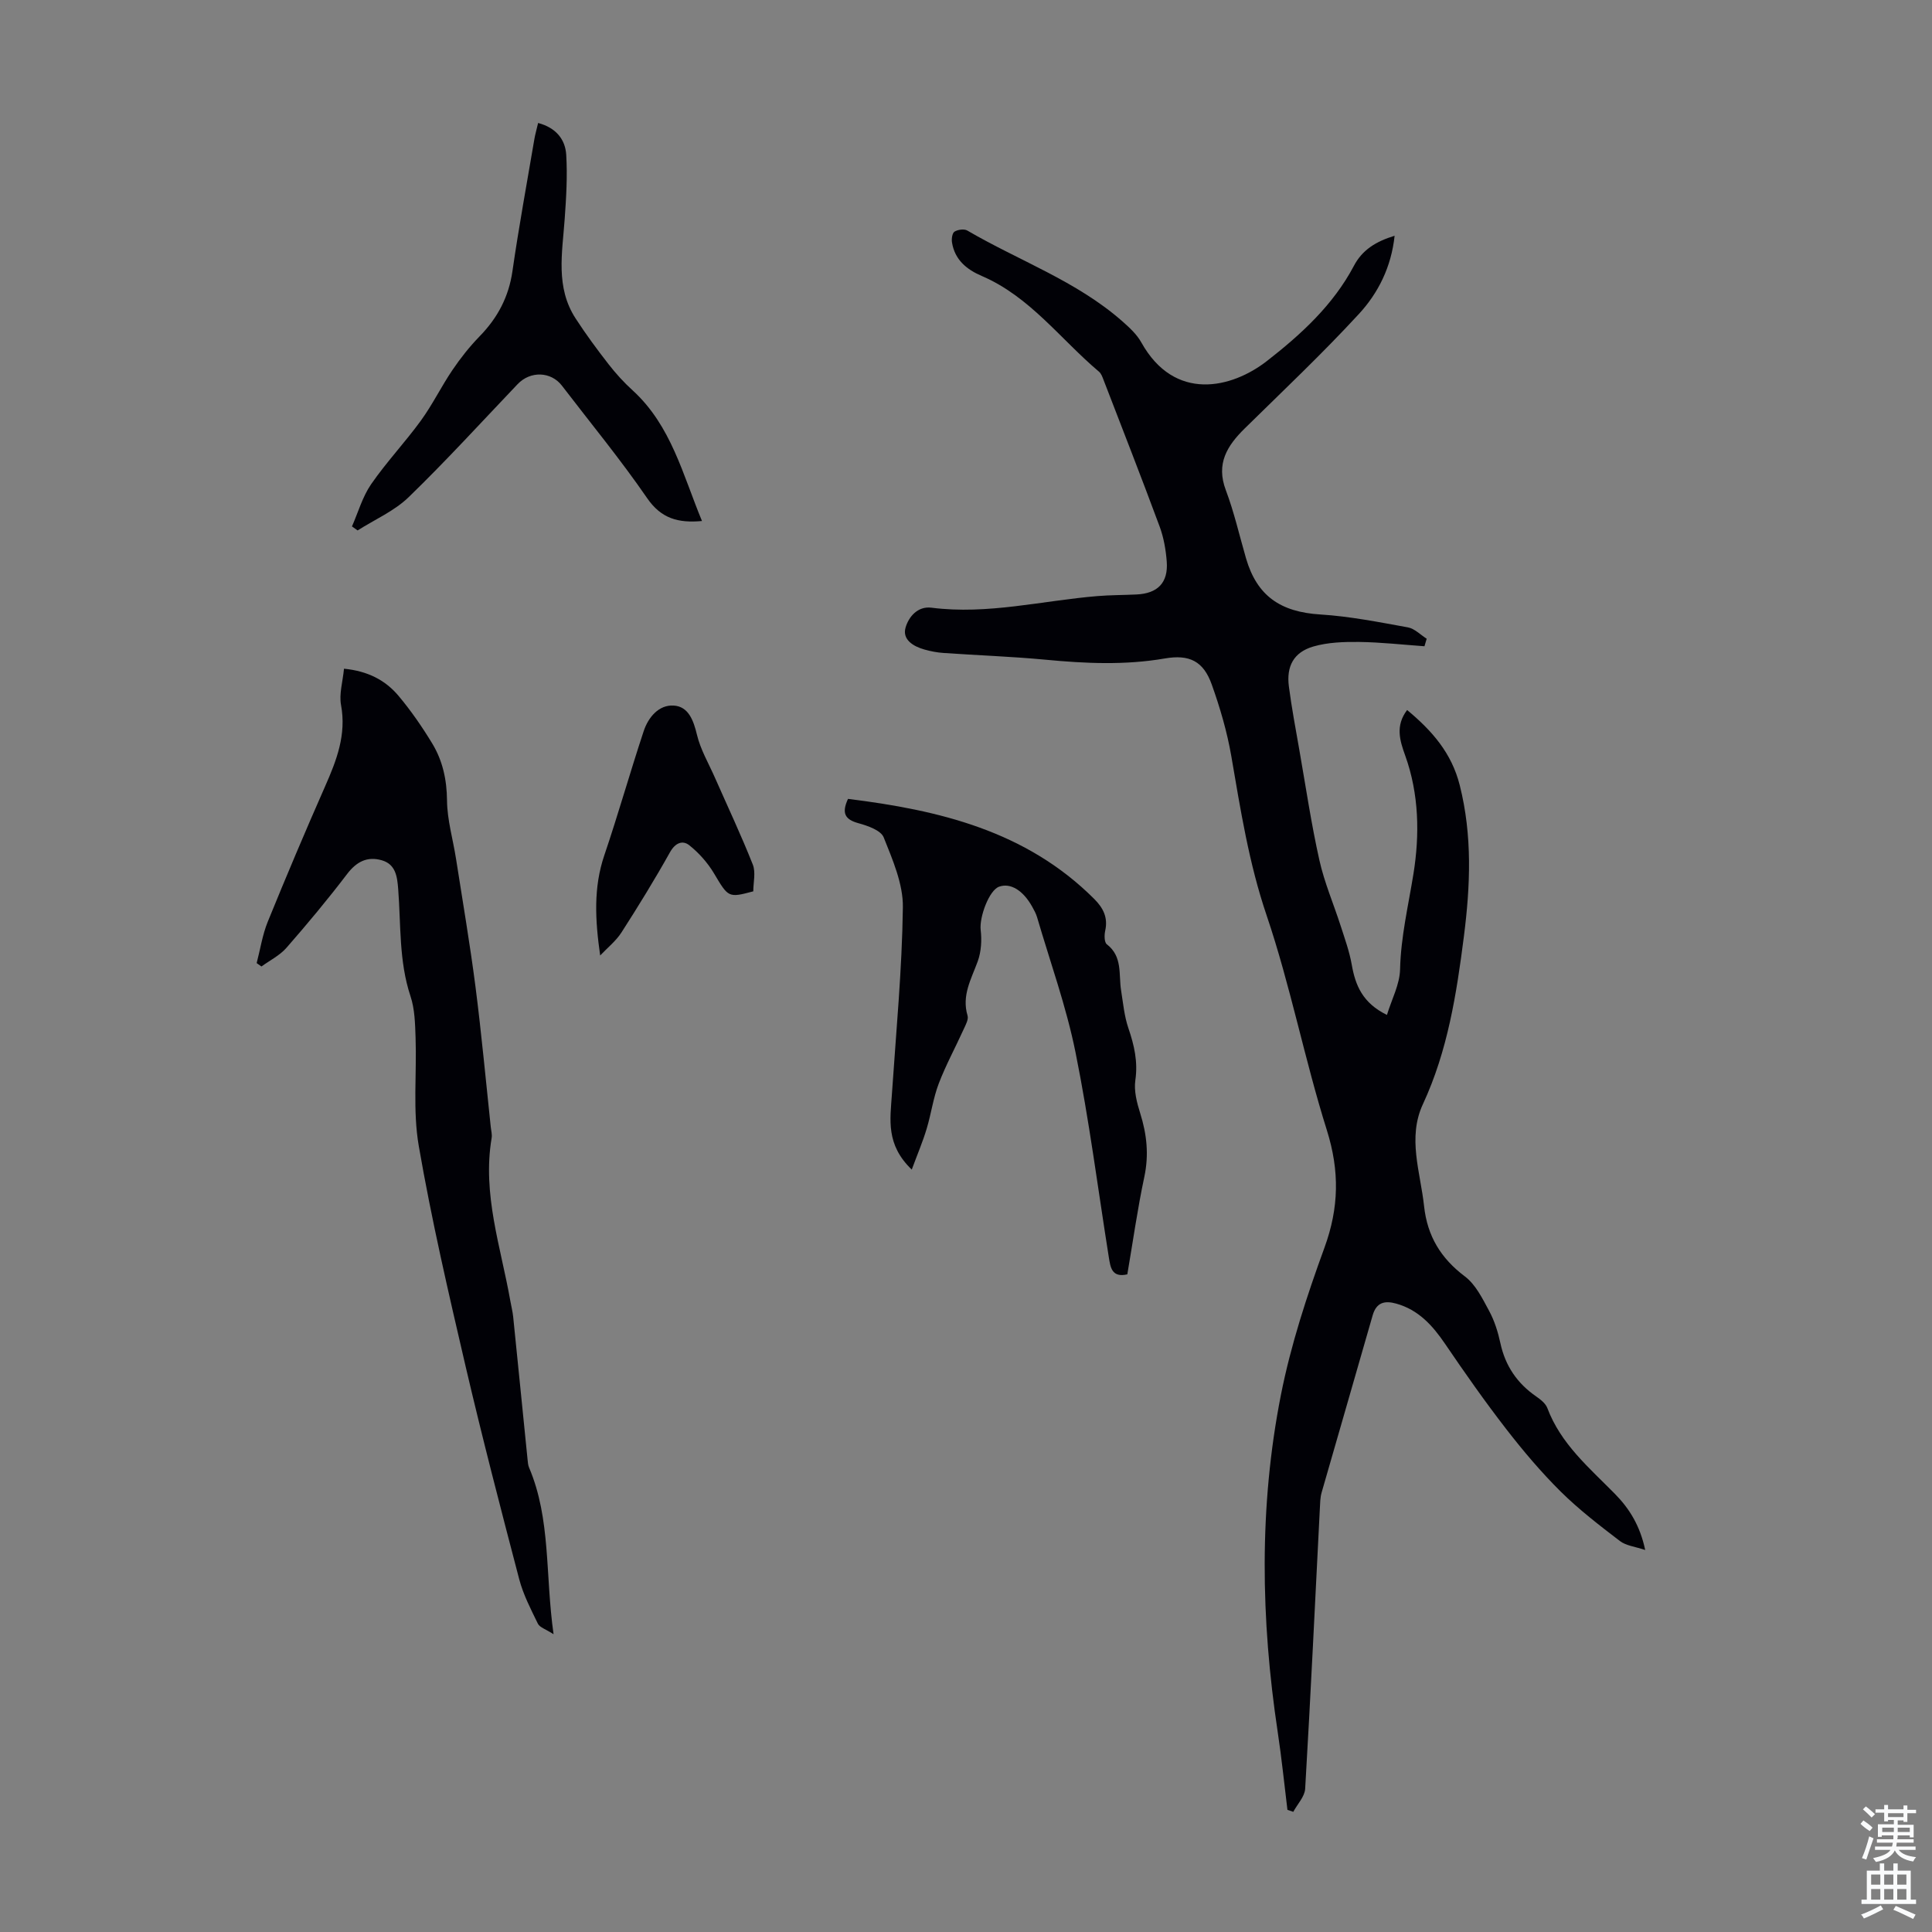 <svg enable-background="new 0 0 400 400" viewBox="0 0 400 400" xmlns="http://www.w3.org/2000/svg"><rect x="0" y="0" width="400" height="400" fill="#808080" stroke="none"/><g fill="#010106"><path d="m288.74 48.81c-.69 6.49-3.41 11.87-7.38 16.18-7.56 8.21-15.7 15.89-23.66 23.72-3.65 3.59-5.97 7.3-3.91 12.76 1.73 4.59 2.82 9.42 4.19 14.14 2.27 7.78 7.14 11.1 15.37 11.61 6.08.38 12.12 1.58 18.14 2.67 1.39.25 2.6 1.54 3.89 2.35-.15.52-.31 1.04-.46 1.56-4.5-.32-8.99-.83-13.49-.89-3.18-.04-6.5.07-9.51.94-4.06 1.18-5.62 4.07-5.07 8.29.58 4.43 1.41 8.82 2.18 13.22 1.33 7.58 2.45 15.2 4.13 22.71 1.03 4.64 2.95 9.08 4.41 13.62.85 2.64 1.81 5.29 2.29 8.01.75 4.29 2.23 7.95 7.29 10.43.99-3.24 2.65-6.32 2.72-9.43.16-6.76 1.71-13.2 2.77-19.78 1.3-8.08 1.17-16.5-1.71-24.5-1.11-3.08-2.08-6.16.4-9.42 5.15 4.28 9.21 8.89 10.89 15.56 2.64 10.44 2.2 20.86.86 31.34-1.52 11.88-3.35 23.66-8.48 34.7-3.24 6.97-.52 14.07.24 21.12.67 6.19 3.46 10.8 8.46 14.56 2.23 1.68 3.64 4.6 5.03 7.17 1.1 2.04 1.82 4.36 2.31 6.64 1.02 4.72 3.49 8.33 7.44 11.05.89.62 1.92 1.43 2.28 2.38 2.78 7.43 8.68 12.37 13.99 17.77 3.04 3.09 5.21 6.62 6.27 11.62-2.07-.7-3.96-.88-5.24-1.86-4.23-3.24-8.49-6.51-12.27-10.25-4.04-4.01-7.75-8.4-11.24-12.9-4.44-5.73-8.61-11.68-12.69-17.68-2.59-3.81-5.51-7.04-10.1-8.32-2.36-.66-4.11-.3-4.89 2.44-3.49 12.24-7.07 24.46-10.57 36.7-.3 1.06-.3 2.21-.36 3.32-.99 19.33-1.9 38.67-3.04 57.99-.1 1.63-1.61 3.18-2.46 4.77-.4-.14-.81-.27-1.21-.41-.66-5.36-1.2-10.75-2.01-16.09-3.51-23.32-3.91-46.67.66-69.82 2.05-10.37 5.39-20.55 9.02-30.5 3.01-8.25 3.14-15.86.5-24.28-4.63-14.7-7.55-29.95-12.49-44.53-3.67-10.82-5.39-21.83-7.3-32.93-.87-5.04-2.33-10.02-4.05-14.84-1.73-4.85-4.64-6.27-9.73-5.39-8.24 1.42-16.46 1.04-24.74.25-7-.66-14.04-.9-21.06-1.39-1.33-.09-2.67-.35-3.95-.71-2.31-.65-4.64-2.05-3.91-4.56.62-2.14 2.45-4.48 5.39-4.1 11.63 1.48 22.92-1.47 34.36-2.41 2.67-.22 5.36-.2 8.04-.33 4.42-.2 6.62-2.45 6.28-6.84-.19-2.43-.62-4.92-1.46-7.2-3.76-10.15-7.71-20.24-11.61-30.35-.24-.62-.48-1.34-.96-1.74-7.99-6.74-14.29-15.54-24.28-19.82-3.13-1.34-5.58-3.36-6.15-6.94-.12-.73.05-1.94.52-2.23.69-.43 2-.61 2.65-.23 10.69 6.25 22.59 10.44 32.05 18.75 1.48 1.3 3.04 2.73 3.98 4.42 6.89 12.36 18.71 9.53 26.02 3.83 7.06-5.5 13.69-11.57 17.98-19.67 1.73-3.31 4.54-5.06 8.44-6.25z"/><path d="m71.22 138.45c4.96.48 8.6 2.4 11.32 5.65 2.57 3.07 4.87 6.4 6.95 9.83 2.16 3.57 3.02 7.5 3.06 11.81.04 4.04 1.24 8.05 1.87 12.09 1.37 8.8 2.88 17.59 4.02 26.43 1.24 9.65 2.13 19.34 3.16 29.01.08.78.31 1.59.19 2.33-1.97 11.63 1.9 22.58 3.87 33.75.19 1.1.48 2.19.59 3.3 1.01 9.85 1.98 19.71 2.98 29.56.06.55.09 1.14.31 1.64 4.54 10.69 3.32 22.19 5.07 34.5-1.64-1.06-2.86-1.41-3.24-2.17-1.46-2.99-3.03-6.02-3.87-9.21-3.85-14.68-7.67-29.38-11.12-44.16-3.52-15.12-7.04-30.27-9.68-45.56-1.26-7.3-.4-14.95-.66-22.43-.1-2.88-.16-5.9-1.06-8.59-2.41-7.26-1.96-14.76-2.54-22.18-.2-2.51-.49-5.11-3.4-5.94-3.01-.86-5.23.29-7.18 2.85-3.99 5.24-8.22 10.32-12.56 15.28-1.38 1.58-3.43 2.59-5.17 3.86-.33-.23-.66-.47-.99-.7.75-2.86 1.19-5.84 2.29-8.55 3.83-9.41 7.79-18.77 11.89-28.07 2.38-5.39 4.42-10.67 3.29-16.8-.43-2.29.35-4.81.61-7.53z"/><path d="m188.77 242.15c-5.4-5.17-4.46-10.37-4.12-15.49.87-12.94 2.11-25.89 2.28-38.84.06-4.82-2.12-9.81-3.97-14.45-.59-1.47-3.32-2.41-5.25-2.94-2.76-.76-3.51-2.06-2.14-5.03 18.81 2.33 36.84 6.59 50.98 20.72 1.86 1.86 2.88 3.85 2.27 6.58-.2.9-.2 2.39.34 2.81 3.3 2.54 2.42 6.23 2.95 9.54.42 2.62.66 5.33 1.51 7.82 1.21 3.54 2 6.95 1.44 10.78-.32 2.2.32 4.66 1.01 6.85 1.37 4.35 1.82 8.6.85 13.16-1.42 6.66-2.36 13.42-3.52 20.18-3.27.75-3.5-1.52-3.84-3.6-2.25-14.14-4.06-28.36-6.89-42.38-1.91-9.48-5.24-18.67-7.96-27.98-.22-.74-.61-1.44-.99-2.13-1.91-3.44-4.52-5.01-6.87-4.17-2.08.74-4.12 6.33-3.81 8.97.25 2.12.11 4.5-.61 6.48-1.33 3.66-3.36 7.06-2.11 11.24.24.79-.39 1.92-.8 2.82-1.71 3.77-3.7 7.42-5.17 11.27-1.14 2.99-1.56 6.24-2.49 9.32-.79 2.65-1.88 5.2-3.09 8.47z"/><path d="m111.41 25.46c3.73.99 5.62 3.42 5.82 6.57.27 4.43 0 8.9-.32 13.34-.5 7.01-1.92 14.11 2.25 20.54 2.12 3.27 4.44 6.42 6.83 9.49 1.51 1.94 3.18 3.78 5 5.43 7.98 7.29 10.37 17.45 14.35 27.04-4.91.45-8.44-.49-11.36-4.74-5.51-8.01-11.71-15.54-17.63-23.27-2.28-2.97-6.54-3.1-9.18-.33-7.48 7.85-14.79 15.87-22.57 23.41-2.96 2.87-7.01 4.62-10.56 6.88-.39-.28-.78-.55-1.17-.83 1.29-2.93 2.18-6.15 3.97-8.74 3.17-4.59 7.05-8.69 10.33-13.21 2.4-3.31 4.21-7.05 6.51-10.44 1.67-2.47 3.55-4.84 5.63-6.98 3.72-3.82 6.02-8.15 6.79-13.5 1.32-9.18 3.01-18.31 4.56-27.46.18-.98.46-1.94.75-3.2z"/><path d="m124.26 197.82c-1.05-7.32-1.41-14.07.85-20.72 2.89-8.52 5.33-17.19 8.16-25.73.95-2.87 3.14-5.49 6.22-5.29 3.04.19 4.09 3.05 4.81 6.05.73 3.07 2.42 5.92 3.71 8.86 2.64 5.99 5.44 11.92 7.85 18.01.64 1.62.1 3.71.1 5.54-5.19 1.4-5.17 1.26-8.13-3.71-1.31-2.19-3.11-4.23-5.11-5.82-1.36-1.09-2.88-.56-3.99 1.41-3.16 5.65-6.56 11.18-10.06 16.63-1.15 1.79-2.92 3.19-4.41 4.77z"/></g><path d="m385.2 377.6.6-.7c.6.4 1.3.9 1.9 1.5l-.6.7c-.8-.5-1.4-1-1.9-1.5zm.3 7.1c.6-1.4 1.1-2.9 1.5-4.5.3.1.6.3.9.4-.5 1.4-1 2.9-1.5 4.4zm.2-10.1.6-.6c.7.5 1.3 1.1 1.9 1.6l-.7.7c-.6-.6-1.2-1.2-1.8-1.7zm8.4-.8h.8v.9h1.8v.7h-1.8v1.8h-.8v-.3h-1.2v.9h3.3v2.6h-.8v-.4h-2.5c0 .3 0 .6-.1.8h3.4v.7h-3.5c0 .3-.1.6-.1.8h4v.7h-3.5c.7.9 1.9 1.3 3.6 1.5-.2.2-.4.5-.6.9-1.9-.3-3.2-1.1-3.8-2.3-.5 1.1-1.8 2-3.9 2.4-.2-.3-.4-.5-.6-.8 1.9-.4 3.1-.9 3.6-1.7h-3.2v-.7h3.5c.1-.2.1-.5.2-.8h-3.3v-.7h3.4c0-.2 0-.5 0-.8h-2.4v.3h-.8v-2.6h3.3v-.9h-1.2v.3h-.8v-1.8h-1.8v-.7h1.8v-.9h.8v.9h3.2zm-4.4 5.5h2.4c0-.3 0-.6 0-.9h-2.4zm1.2-3.1h3.2v-.8h-3.2zm4.4 2.2h-2.4v.9h2.5v-.9z" fill="#fafbfc"/><path d="m389.2 385.8h.9v1.5h1.9v-1.5h.9v1.5h2.7v6h1.1v.9h-11.3v-.9h1.1v-6h2.7zm.2 8.7.5.8c-1.2.6-2.5 1.3-4 1.9-.2-.3-.3-.6-.6-.8 1.6-.6 3-1.3 4.1-1.9zm-2-4.3h1.9v-2.1h-1.9zm0 3.1h1.9v-2.2h-1.9zm2.7-3.1h1.9v-2.1h-1.9zm0 3.1h1.9v-2.2h-1.9zm2.4 1.3c1.4.6 2.7 1.2 4.1 1.8l-.5.9c-1.5-.7-2.8-1.4-4.1-1.9zm2.2-6.5h-1.9v2.1h1.9zm-1.9 5.2h1.9v-2.2h-1.9z" fill="#fafbfc"/></svg>